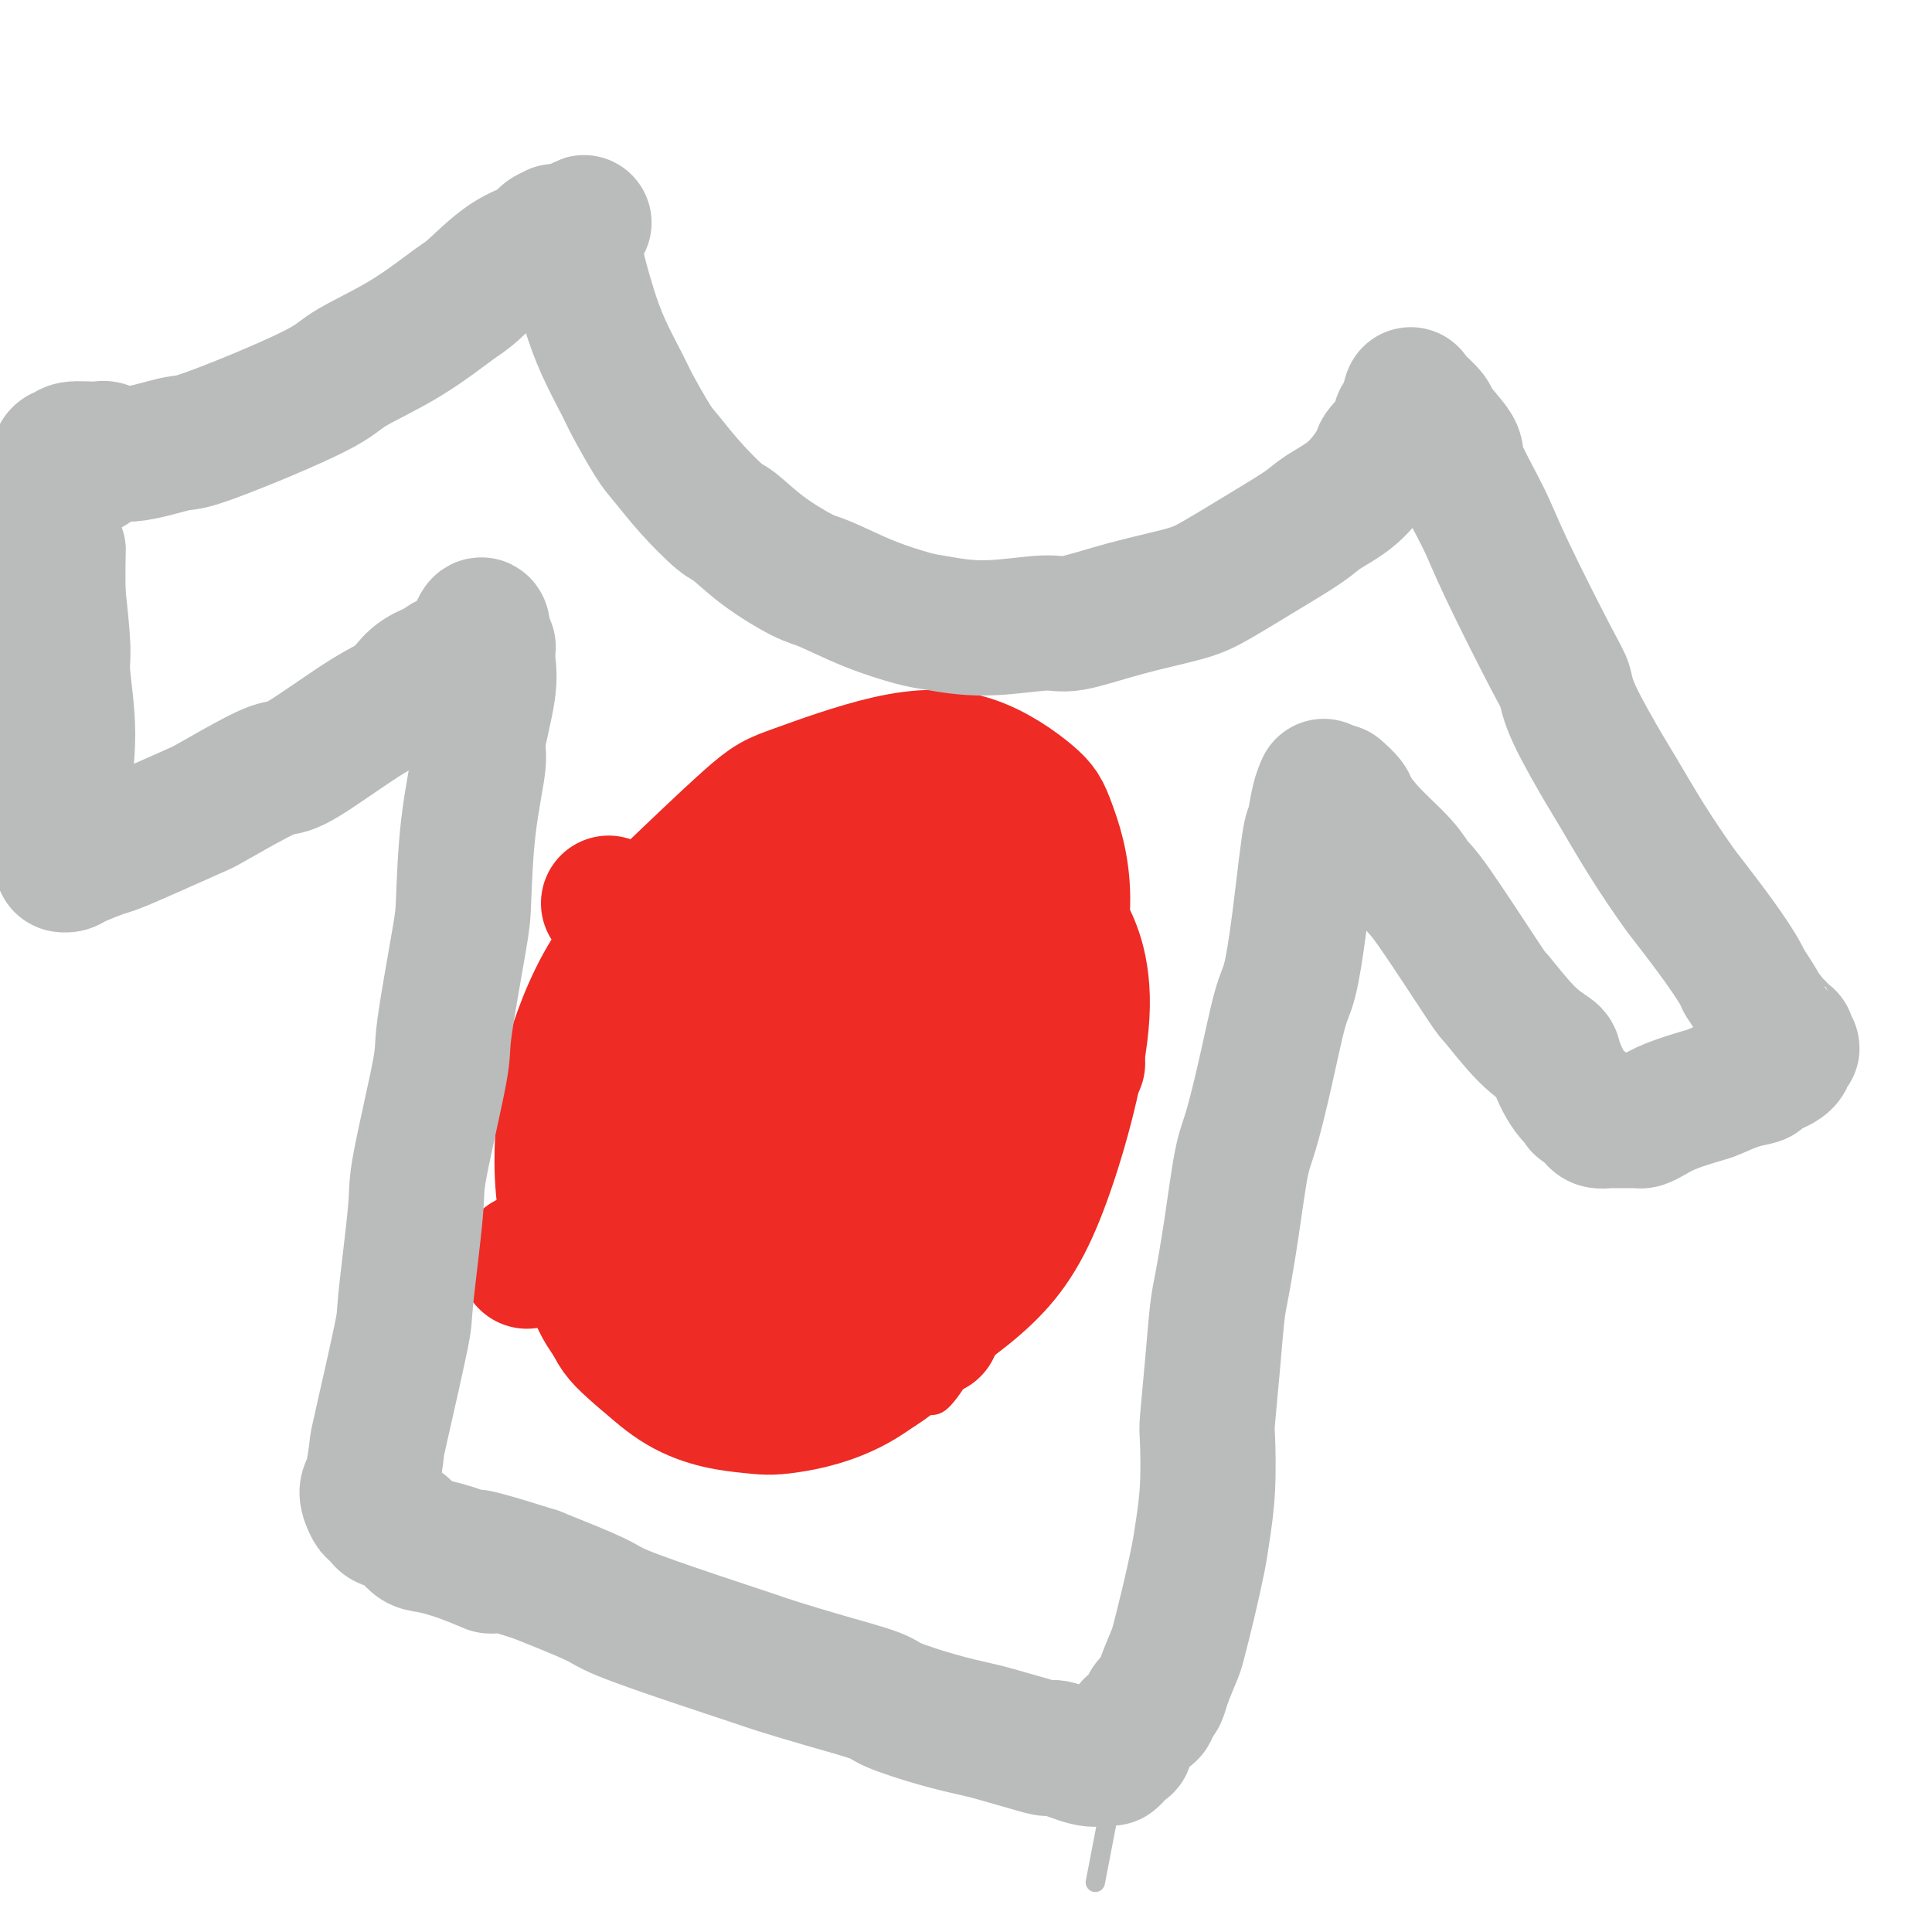 <svg viewBox='0 0 400 400' version='1.1' xmlns='http://www.w3.org/2000/svg' xmlns:xlink='http://www.w3.org/1999/xlink'><g fill='none' stroke='#BABBBB' stroke-width='4' stroke-linecap='round' stroke-linejoin='round'><path d='M210,134c0.101,-0.002 0.202,-0.005 0,0c-0.202,0.005 -0.706,0.017 -1,0c-0.294,-0.017 -0.377,-0.063 -1,0c-0.623,0.063 -1.787,0.234 -4,0c-2.213,-0.234 -5.475,-0.874 -7,-1c-1.525,-0.126 -1.313,0.262 -2,0c-0.687,-0.262 -2.275,-1.174 -4,-2c-1.725,-0.826 -3.589,-1.568 -5,-2c-1.411,-0.432 -2.371,-0.556 -4,-1c-1.629,-0.444 -3.929,-1.208 -7,-2c-3.071,-0.792 -6.914,-1.612 -9,-2c-2.086,-0.388 -2.416,-0.342 -4,-1c-1.584,-0.658 -4.420,-2.018 -7,-4c-2.580,-1.982 -4.902,-4.586 -6,-6c-1.098,-1.414 -0.972,-1.637 -2,-3c-1.028,-1.363 -3.211,-3.864 -5,-7c-1.789,-3.136 -3.185,-6.906 -4,-9c-0.815,-2.094 -1.048,-2.512 -2,-4c-0.952,-1.488 -2.622,-4.045 -4,-7c-1.378,-2.955 -2.464,-6.307 -3,-8c-0.536,-1.693 -0.522,-1.725 -1,-3c-0.478,-1.275 -1.449,-3.792 -2,-6c-0.551,-2.208 -0.684,-4.107 -1,-5c-0.316,-0.893 -0.816,-0.779 -1,-1c-0.184,-0.221 -0.053,-0.777 0,-1c0.053,-0.223 0.026,-0.111 0,0'/><path d='M212,128c-0.101,-0.002 -0.203,-0.004 0,0c0.203,0.004 0.710,0.015 1,0c0.290,-0.015 0.363,-0.057 1,0c0.637,0.057 1.838,0.212 4,0c2.162,-0.212 5.286,-0.793 8,-1c2.714,-0.207 5.018,-0.040 8,-1c2.982,-0.960 6.640,-3.045 10,-5c3.360,-1.955 6.421,-3.779 8,-5c1.579,-1.221 1.677,-1.838 3,-3c1.323,-1.162 3.871,-2.870 6,-5c2.129,-2.130 3.839,-4.681 5,-6c1.161,-1.319 1.772,-1.407 3,-3c1.228,-1.593 3.074,-4.693 5,-7c1.926,-2.307 3.931,-3.823 5,-5c1.069,-1.177 1.200,-2.014 2,-3c0.800,-0.986 2.267,-2.120 3,-3c0.733,-0.880 0.732,-1.508 1,-2c0.268,-0.492 0.807,-0.850 1,-1c0.193,-0.150 0.041,-0.092 0,0c-0.041,0.092 0.027,0.217 0,0c-0.027,-0.217 -0.151,-0.776 0,-1c0.151,-0.224 0.575,-0.112 1,0'/><path d='M287,77c5.415,-6.049 1.451,-1.672 0,0c-1.451,1.672 -0.389,0.640 0,0c0.389,-0.640 0.104,-0.889 0,-1c-0.104,-0.111 -0.028,-0.083 0,0c0.028,0.083 0.006,0.223 0,0c-0.006,-0.223 0.002,-0.807 0,-1c-0.002,-0.193 -0.014,0.005 0,0c0.014,-0.005 0.053,-0.212 0,0c-0.053,0.212 -0.197,0.842 0,1c0.197,0.158 0.734,-0.156 1,0c0.266,0.156 0.260,0.783 1,2c0.740,1.217 2.228,3.024 3,4c0.772,0.976 0.830,1.122 2,3c1.170,1.878 3.452,5.490 6,10c2.548,4.510 5.364,9.919 7,13c1.636,3.081 2.094,3.836 4,7c1.906,3.164 5.259,8.738 9,15c3.741,6.262 7.870,13.211 10,17c2.130,3.789 2.261,4.416 4,8c1.739,3.584 5.085,10.123 8,16c2.915,5.877 5.400,11.091 7,14c1.600,2.909 2.315,3.514 4,6c1.685,2.486 4.338,6.853 6,10c1.662,3.147 2.331,5.073 3,7'/><path d='M362,208c5.315,9.906 2.601,4.171 2,3c-0.601,-1.171 0.911,2.222 2,4c1.089,1.778 1.756,1.941 2,2c0.244,0.059 0.066,0.015 0,0c-0.066,-0.015 -0.021,-0.001 0,0c0.021,0.001 0.017,-0.010 0,0c-0.017,0.010 -0.048,0.042 0,0c0.048,-0.042 0.176,-0.159 0,0c-0.176,0.159 -0.656,0.593 -1,1c-0.344,0.407 -0.553,0.787 -1,1c-0.447,0.213 -1.132,0.260 -2,1c-0.868,0.740 -1.918,2.173 -3,3c-1.082,0.827 -2.198,1.048 -3,1c-0.802,-0.048 -1.292,-0.364 -2,0c-0.708,0.364 -1.633,1.408 -3,2c-1.367,0.592 -3.176,0.732 -4,1c-0.824,0.268 -0.662,0.663 -1,1c-0.338,0.337 -1.175,0.616 -2,1c-0.825,0.384 -1.637,0.872 -2,1c-0.363,0.128 -0.275,-0.106 -1,0c-0.725,0.106 -2.261,0.550 -3,1c-0.739,0.450 -0.679,0.905 -1,1c-0.321,0.095 -1.022,-0.171 -2,0c-0.978,0.171 -2.231,0.778 -3,1c-0.769,0.222 -1.053,0.060 -1,0c0.053,-0.060 0.444,-0.017 0,0c-0.444,0.017 -1.722,0.009 -3,0'/><path d='M330,233c-5.317,1.551 -3.111,0.429 -2,0c1.111,-0.429 1.127,-0.164 1,0c-0.127,0.164 -0.397,0.226 -1,0c-0.603,-0.226 -1.541,-0.742 -2,-1c-0.459,-0.258 -0.441,-0.260 -1,-1c-0.559,-0.740 -1.694,-2.219 -2,-4c-0.306,-1.781 0.218,-3.863 0,-5c-0.218,-1.137 -1.177,-1.330 -2,-3c-0.823,-1.670 -1.509,-4.818 -3,-8c-1.491,-3.182 -3.788,-6.398 -5,-8c-1.212,-1.602 -1.340,-1.590 -2,-3c-0.660,-1.410 -1.851,-4.241 -3,-7c-1.149,-2.759 -2.257,-5.445 -3,-7c-0.743,-1.555 -1.123,-1.979 -2,-3c-0.877,-1.021 -2.252,-2.638 -4,-4c-1.748,-1.362 -3.869,-2.469 -5,-3c-1.131,-0.531 -1.272,-0.485 -2,-1c-0.728,-0.515 -2.042,-1.592 -3,-3c-0.958,-1.408 -1.561,-3.146 -2,-4c-0.439,-0.854 -0.714,-0.823 -1,-1c-0.286,-0.177 -0.582,-0.563 -1,-1c-0.418,-0.437 -0.959,-0.926 -1,-1c-0.041,-0.074 0.418,0.267 0,0c-0.418,-0.267 -1.712,-1.142 -3,-2c-1.288,-0.858 -2.569,-1.698 -3,-2c-0.431,-0.302 -0.010,-0.067 0,0c0.010,0.067 -0.390,-0.035 -1,0c-0.610,0.035 -1.432,0.205 -2,0c-0.568,-0.205 -0.884,-0.786 -1,-1c-0.116,-0.214 -0.033,-0.061 0,0c0.033,0.061 0.017,0.031 0,0'/><path d='M274,160c-4.745,-3.627 -2.108,-1.196 -1,0c1.108,1.196 0.686,1.156 0,1c-0.686,-0.156 -1.637,-0.428 -2,0c-0.363,0.428 -0.138,1.557 0,2c0.138,0.443 0.188,0.202 0,1c-0.188,0.798 -0.616,2.637 -1,4c-0.384,1.363 -0.724,2.251 -1,4c-0.276,1.749 -0.488,4.359 -1,8c-0.512,3.641 -1.324,8.313 -2,11c-0.676,2.687 -1.214,3.389 -2,7c-0.786,3.611 -1.818,10.130 -3,16c-1.182,5.870 -2.512,11.090 -4,18c-1.488,6.910 -3.133,15.511 -4,20c-0.867,4.489 -0.956,4.865 -2,11c-1.044,6.135 -3.043,18.027 -4,24c-0.957,5.973 -0.872,6.025 -2,11c-1.128,4.975 -3.469,14.873 -5,23c-1.531,8.127 -2.252,14.483 -3,18c-0.748,3.517 -1.524,4.196 -2,7c-0.476,2.804 -0.653,7.735 -1,11c-0.347,3.265 -0.863,4.866 -1,6c-0.137,1.134 0.107,1.803 0,3c-0.107,1.197 -0.565,2.922 -1,4c-0.435,1.078 -0.848,1.508 -1,2c-0.152,0.492 -0.045,1.046 0,1c0.045,-0.046 0.026,-0.692 0,-1c-0.026,-0.308 -0.059,-0.279 0,0c0.059,0.279 0.212,0.807 0,1c-0.212,0.193 -0.788,0.052 -1,0c-0.212,-0.052 -0.061,-0.015 0,0c0.061,0.015 0.030,0.007 0,0'/><path d='M230,373c-6.335,32.793 -1.673,8.776 0,0c1.673,-8.776 0.357,-2.312 0,0c-0.357,2.312 0.244,0.471 0,0c-0.244,-0.471 -1.333,0.428 -2,1c-0.667,0.572 -0.913,0.818 -1,1c-0.087,0.182 -0.017,0.298 0,0c0.017,-0.298 -0.020,-1.012 0,-1c0.020,0.012 0.098,0.750 0,1c-0.098,0.250 -0.370,0.011 -1,0c-0.630,-0.011 -1.618,0.205 -3,0c-1.382,-0.205 -3.160,-0.831 -4,-1c-0.840,-0.169 -0.744,0.120 -1,0c-0.256,-0.120 -0.866,-0.648 -2,-1c-1.134,-0.352 -2.793,-0.528 -4,-1c-1.207,-0.472 -1.960,-1.241 -4,-2c-2.040,-0.759 -5.365,-1.509 -9,-3c-3.635,-1.491 -7.579,-3.724 -10,-5c-2.421,-1.276 -3.317,-1.596 -6,-2c-2.683,-0.404 -7.152,-0.892 -12,-2c-4.848,-1.108 -10.074,-2.837 -13,-4c-2.926,-1.163 -3.550,-1.761 -6,-3c-2.450,-1.239 -6.725,-3.120 -11,-5'/><path d='M141,346c-13.417,-5.336 -11.459,-5.676 -12,-6c-0.541,-0.324 -3.580,-0.633 -7,-2c-3.420,-1.367 -7.221,-3.791 -11,-6c-3.779,-2.209 -7.537,-4.202 -10,-5c-2.463,-0.798 -3.631,-0.400 -6,-1c-2.369,-0.600 -5.941,-2.199 -9,-3c-3.059,-0.801 -5.607,-0.803 -7,-1c-1.393,-0.197 -1.631,-0.589 -3,-1c-1.369,-0.411 -3.869,-0.842 -5,-1c-1.131,-0.158 -0.891,-0.042 -1,0c-0.109,0.042 -0.565,0.011 -1,0c-0.435,-0.011 -0.849,-0.003 -1,0c-0.151,0.003 -0.041,0.001 0,0c0.041,-0.001 0.011,0.000 0,0c-0.011,-0.000 -0.004,-0.001 0,0c0.004,0.001 0.005,0.004 0,0c-0.005,-0.004 -0.017,-0.015 0,0c0.017,0.015 0.063,0.055 0,0c-0.063,-0.055 -0.237,-0.204 0,-1c0.237,-0.796 0.883,-2.238 1,-3c0.117,-0.762 -0.297,-0.844 0,-2c0.297,-1.156 1.305,-3.385 2,-6c0.695,-2.615 1.077,-5.617 2,-10c0.923,-4.383 2.385,-10.148 3,-13c0.615,-2.852 0.381,-2.792 1,-7c0.619,-4.208 2.091,-12.683 3,-17c0.909,-4.317 1.254,-4.477 2,-8c0.746,-3.523 1.893,-10.410 3,-17c1.107,-6.590 2.173,-12.883 3,-17c0.827,-4.117 1.413,-6.059 2,-8'/><path d='M90,211c4.398,-19.986 4.394,-15.452 5,-17c0.606,-1.548 1.823,-9.177 3,-15c1.177,-5.823 2.315,-9.841 3,-12c0.685,-2.159 0.915,-2.459 1,-4c0.085,-1.541 0.023,-4.324 0,-6c-0.023,-1.676 -0.006,-2.244 0,-3c0.006,-0.756 0.002,-1.700 0,-2c-0.002,-0.300 -0.001,0.046 0,0c0.001,-0.046 0.001,-0.482 0,-1c-0.001,-0.518 -0.004,-1.119 0,-1c0.004,0.119 0.015,0.956 0,1c-0.015,0.044 -0.056,-0.707 0,-1c0.056,-0.293 0.211,-0.130 0,0c-0.211,0.130 -0.786,0.227 -1,0c-0.214,-0.227 -0.067,-0.779 0,-1c0.067,-0.221 0.054,-0.112 0,0c-0.054,0.112 -0.148,0.226 -1,0c-0.852,-0.226 -2.460,-0.792 -3,-1c-0.540,-0.208 -0.011,-0.060 0,0c0.011,0.060 -0.494,0.030 -1,0'/><path d='M96,148c-1.375,-0.277 -1.812,0.529 -2,1c-0.188,0.471 -0.126,0.607 -2,1c-1.874,0.393 -5.684,1.043 -9,2c-3.316,0.957 -6.136,2.220 -8,3c-1.864,0.780 -2.771,1.076 -5,2c-2.229,0.924 -5.781,2.475 -10,4c-4.219,1.525 -9.105,3.025 -12,4c-2.895,0.975 -3.799,1.424 -6,3c-2.201,1.576 -5.700,4.279 -9,6c-3.300,1.721 -6.401,2.461 -8,3c-1.599,0.539 -1.695,0.876 -2,1c-0.305,0.124 -0.817,0.033 -1,0c-0.183,-0.033 -0.035,-0.009 0,0c0.035,0.009 -0.043,0.002 0,0c0.043,-0.002 0.207,-0.001 0,0c-0.207,0.001 -0.785,0.000 -1,0c-0.215,-0.000 -0.068,-0.000 0,0c0.068,0.000 0.057,0.000 -1,0c-1.057,-0.000 -3.159,-0.000 -4,0c-0.841,0.000 -0.421,0.000 0,0c0.421,-0.000 0.842,-0.000 1,0c0.158,0.000 0.053,0.000 0,0c-0.053,-0.000 -0.053,-0.000 0,0c0.053,0.000 0.158,0.000 0,0c-0.158,-0.000 -0.579,-0.000 -1,0'/><path d='M16,178c-12.393,4.355 -3.376,0.241 0,-1c3.376,-1.241 1.111,0.390 0,0c-1.111,-0.390 -1.067,-2.799 -1,-4c0.067,-1.201 0.156,-1.192 0,-2c-0.156,-0.808 -0.556,-2.434 -1,-4c-0.444,-1.566 -0.930,-3.074 -1,-4c-0.070,-0.926 0.276,-1.271 0,-3c-0.276,-1.729 -1.174,-4.841 -2,-8c-0.826,-3.159 -1.579,-6.366 -2,-8c-0.421,-1.634 -0.509,-1.695 -1,-3c-0.491,-1.305 -1.386,-3.856 -2,-6c-0.614,-2.144 -0.948,-3.883 -1,-5c-0.052,-1.117 0.178,-1.613 0,-2c-0.178,-0.387 -0.766,-0.664 -1,-1c-0.234,-0.336 -0.115,-0.731 0,-1c0.115,-0.269 0.227,-0.411 0,-1c-0.227,-0.589 -0.793,-1.625 -1,-2c-0.207,-0.375 -0.056,-0.090 0,0c0.056,0.090 0.015,-0.014 0,0c-0.015,0.014 -0.004,0.147 0,0c0.004,-0.147 0.002,-0.573 0,-1'/><path d='M3,122c-1.770,-8.888 0.304,-3.107 1,-1c0.696,2.107 0.015,0.539 0,0c-0.015,-0.539 0.637,-0.051 1,0c0.363,0.051 0.439,-0.337 1,-1c0.561,-0.663 1.609,-1.602 2,-2c0.391,-0.398 0.127,-0.256 1,-1c0.873,-0.744 2.885,-2.373 5,-4c2.115,-1.627 4.335,-3.251 6,-4c1.665,-0.749 2.777,-0.623 5,-2c2.223,-1.377 5.558,-4.257 9,-7c3.442,-2.743 6.990,-5.347 9,-7c2.010,-1.653 2.481,-2.353 5,-4c2.519,-1.647 7.084,-4.240 11,-7c3.916,-2.760 7.181,-5.686 9,-7c1.819,-1.314 2.190,-1.016 4,-2c1.810,-0.984 5.058,-3.251 8,-5c2.942,-1.749 5.576,-2.979 7,-4c1.424,-1.021 1.637,-1.832 3,-3c1.363,-1.168 3.874,-2.694 6,-4c2.126,-1.306 3.865,-2.393 5,-3c1.135,-0.607 1.666,-0.736 2,-1c0.334,-0.264 0.471,-0.663 1,-1c0.529,-0.337 1.450,-0.610 2,-1c0.550,-0.390 0.730,-0.896 1,-1c0.270,-0.104 0.629,0.193 1,0c0.371,-0.193 0.755,-0.875 1,-1c0.245,-0.125 0.353,0.306 1,0c0.647,-0.306 1.833,-1.350 3,-2c1.167,-0.650 2.314,-0.906 3,-1c0.686,-0.094 0.910,-0.027 1,0c0.090,0.027 0.045,0.013 0,0'/><path d='M117,46c7.598,-4.486 2.093,-1.202 0,0c-2.093,1.202 -0.775,0.322 0,0c0.775,-0.322 1.006,-0.086 1,0c-0.006,0.086 -0.250,0.023 0,0c0.250,-0.023 0.994,-0.006 1,0c0.006,0.006 -0.727,0.000 -1,0c-0.273,-0.000 -0.087,0.005 0,0c0.087,-0.005 0.076,-0.019 0,0c-0.076,0.019 -0.217,0.071 0,0c0.217,-0.071 0.790,-0.264 1,0c0.210,0.264 0.056,0.984 0,1c-0.056,0.016 -0.015,-0.673 0,-1c0.015,-0.327 0.004,-0.294 0,0c-0.004,0.294 -0.001,0.848 0,1c0.001,0.152 0.000,-0.100 0,0c-0.000,0.100 -0.000,0.550 0,1'/><path d='M119,48c0.326,0.323 0.140,0.129 0,0c-0.140,-0.129 -0.236,-0.195 0,0c0.236,0.195 0.803,0.651 1,1c0.197,0.349 0.025,0.591 0,1c-0.025,0.409 0.099,0.985 0,1c-0.099,0.015 -0.421,-0.531 0,0c0.421,0.531 1.584,2.139 2,3c0.416,0.861 0.083,0.976 0,1c-0.083,0.024 0.083,-0.043 0,0c-0.083,0.043 -0.414,0.198 0,1c0.414,0.802 1.575,2.252 2,3c0.425,0.748 0.116,0.792 0,1c-0.116,0.208 -0.037,0.578 0,1c0.037,0.422 0.033,0.894 0,1c-0.033,0.106 -0.096,-0.154 0,0c0.096,0.154 0.352,0.721 1,2c0.648,1.279 1.689,3.270 2,4c0.311,0.730 -0.109,0.199 0,0c0.109,-0.199 0.747,-0.067 1,0c0.253,0.067 0.119,0.070 0,0c-0.119,-0.070 -0.224,-0.211 0,0c0.224,0.211 0.778,0.775 1,1c0.222,0.225 0.111,0.113 0,0'/></g>
<g fill='none' stroke='#EE2B24' stroke-width='4' stroke-linecap='round' stroke-linejoin='round'><path d='M130,177c0.128,0.016 0.256,0.031 0,0c-0.256,-0.031 -0.895,-0.109 -1,0c-0.105,0.109 0.325,0.405 0,1c-0.325,0.595 -1.404,1.490 -2,2c-0.596,0.510 -0.709,0.637 -1,2c-0.291,1.363 -0.760,3.962 -1,9c-0.240,5.038 -0.249,12.513 0,16c0.249,3.487 0.758,2.984 1,4c0.242,1.016 0.218,3.551 1,5c0.782,1.449 2.370,1.813 3,2c0.630,0.187 0.301,0.197 1,0c0.699,-0.197 2.425,-0.602 4,-2c1.575,-1.398 2.998,-3.790 4,-5c1.002,-1.210 1.582,-1.238 2,-3c0.418,-1.762 0.673,-5.259 1,-8c0.327,-2.741 0.725,-4.727 1,-6c0.275,-1.273 0.428,-1.833 0,-3c-0.428,-1.167 -1.436,-2.940 -2,-4c-0.564,-1.060 -0.682,-1.406 -1,-2c-0.318,-0.594 -0.835,-1.437 -2,-2c-1.165,-0.563 -2.978,-0.845 -4,-1c-1.022,-0.155 -1.252,-0.181 -2,0c-0.748,0.181 -2.014,0.569 -3,2c-0.986,1.431 -1.694,3.906 -2,7c-0.306,3.094 -0.212,6.806 0,9c0.212,2.194 0.540,2.869 1,5c0.460,2.131 1.051,5.718 2,8c0.949,2.282 2.257,3.258 3,4c0.743,0.742 0.921,1.250 2,1c1.079,-0.250 3.060,-1.260 4,-3c0.940,-1.740 0.840,-4.212 1,-6c0.160,-1.788 0.580,-2.894 1,-4'/><path d='M141,205c0.059,-3.249 -0.793,-6.373 -1,-8c-0.207,-1.627 0.233,-1.758 0,-3c-0.233,-1.242 -1.137,-3.596 -2,-5c-0.863,-1.404 -1.685,-1.858 -2,-2c-0.315,-0.142 -0.122,0.029 0,0c0.122,-0.029 0.174,-0.256 0,0c-0.174,0.256 -0.575,0.997 -1,2c-0.425,1.003 -0.875,2.270 -1,3c-0.125,0.730 0.074,0.925 0,3c-0.074,2.075 -0.419,6.030 0,9c0.419,2.970 1.604,4.953 2,6c0.396,1.047 0.002,1.157 0,1c-0.002,-0.157 0.389,-0.580 1,-1c0.611,-0.420 1.443,-0.838 2,-1c0.557,-0.162 0.839,-0.067 1,-2c0.161,-1.933 0.199,-5.894 0,-8c-0.199,-2.106 -0.636,-2.359 -1,-3c-0.364,-0.641 -0.655,-1.672 -1,-2c-0.345,-0.328 -0.745,0.046 -1,0c-0.255,-0.046 -0.366,-0.511 -1,0c-0.634,0.511 -1.792,1.998 -2,4c-0.208,2.002 0.533,4.518 1,7c0.467,2.482 0.660,4.928 1,6c0.340,1.072 0.827,0.770 1,1c0.173,0.230 0.033,0.993 0,1c-0.033,0.007 0.040,-0.743 0,-1c-0.040,-0.257 -0.193,-0.022 0,-1c0.193,-0.978 0.732,-3.169 1,-4c0.268,-0.831 0.264,-0.301 0,-3c-0.264,-2.699 -0.790,-8.628 -1,-11c-0.210,-2.372 -0.105,-1.186 0,0'/><path d='M137,193c-0.085,-2.732 -0.798,-0.561 -1,0c-0.202,0.561 0.107,-0.487 0,0c-0.107,0.487 -0.631,2.509 -1,3c-0.369,0.491 -0.583,-0.549 0,1c0.583,1.549 1.965,5.686 3,8c1.035,2.314 1.724,2.804 2,3c0.276,0.196 0.138,0.098 0,0'/><path d='M205,267c0.105,-0.001 0.210,-0.002 0,0c-0.210,0.002 -0.736,0.008 -1,0c-0.264,-0.008 -0.267,-0.030 -1,0c-0.733,0.030 -2.195,0.112 -3,0c-0.805,-0.112 -0.951,-0.420 -3,1c-2.049,1.420 -6.000,4.566 -9,8c-3.000,3.434 -5.050,7.155 -6,9c-0.950,1.845 -0.802,1.814 -1,3c-0.198,1.186 -0.743,3.590 -1,5c-0.257,1.410 -0.226,1.826 0,2c0.226,0.174 0.645,0.108 1,0c0.355,-0.108 0.645,-0.256 2,-1c1.355,-0.744 3.776,-2.085 5,-3c1.224,-0.915 1.250,-1.405 4,-5c2.750,-3.595 8.225,-10.295 11,-15c2.775,-4.705 2.850,-7.414 3,-9c0.150,-1.586 0.376,-2.051 0,-3c-0.376,-0.949 -1.355,-2.384 -3,-3c-1.645,-0.616 -3.956,-0.413 -5,0c-1.044,0.413 -0.820,1.035 -2,3c-1.180,1.965 -3.763,5.272 -6,9c-2.237,3.728 -4.127,7.876 -5,10c-0.873,2.124 -0.728,2.225 -1,4c-0.272,1.775 -0.960,5.223 -1,7c-0.040,1.777 0.568,1.883 1,2c0.432,0.117 0.688,0.244 2,0c1.312,-0.244 3.682,-0.859 6,-3c2.318,-2.141 4.586,-5.807 6,-8c1.414,-2.193 1.976,-2.912 3,-5c1.024,-2.088 2.512,-5.544 4,-9'/><path d='M205,266c2.461,-4.896 2.113,-6.135 2,-7c-0.113,-0.865 0.010,-1.357 0,-2c-0.010,-0.643 -0.153,-1.439 -1,-1c-0.847,0.439 -2.399,2.112 -3,3c-0.601,0.888 -0.251,0.992 -1,2c-0.749,1.008 -2.598,2.921 -5,7c-2.402,4.079 -5.358,10.323 -7,14c-1.642,3.677 -1.971,4.785 -2,6c-0.029,1.215 0.241,2.537 1,3c0.759,0.463 2.006,0.069 3,0c0.994,-0.069 1.736,0.189 3,-1c1.264,-1.189 3.050,-3.824 5,-7c1.950,-3.176 4.062,-6.892 5,-9c0.938,-2.108 0.700,-2.610 1,-4c0.300,-1.390 1.138,-3.670 1,-5c-0.138,-1.330 -1.253,-1.709 -2,-2c-0.747,-0.291 -1.126,-0.493 -2,0c-0.874,0.493 -2.244,1.681 -4,4c-1.756,2.319 -3.897,5.770 -5,8c-1.103,2.230 -1.169,3.240 -2,5c-0.831,1.760 -2.426,4.269 -3,6c-0.574,1.731 -0.128,2.684 0,3c0.128,0.316 -0.062,-0.006 0,0c0.062,0.006 0.376,0.339 1,0c0.624,-0.339 1.559,-1.351 2,-2c0.441,-0.649 0.387,-0.934 1,-2c0.613,-1.066 1.894,-2.913 4,-7c2.106,-4.087 5.039,-10.415 6,-13c0.961,-2.585 -0.049,-1.427 -1,-1c-0.951,0.427 -1.843,0.122 -3,1c-1.157,0.878 -2.578,2.939 -4,5'/><path d='M195,270c-1.343,1.061 -0.700,1.212 -1,3c-0.300,1.788 -1.544,5.211 -2,8c-0.456,2.789 -0.123,4.943 0,6c0.123,1.057 0.035,1.016 0,1c-0.035,-0.016 -0.018,-0.008 0,0'/><path d='M199,184c-0.033,0.482 -0.066,0.965 0,1c0.066,0.035 0.232,-0.377 0,0c-0.232,0.377 -0.861,1.545 -1,2c-0.139,0.455 0.210,0.199 0,1c-0.210,0.801 -0.981,2.660 -2,6c-1.019,3.340 -2.286,8.160 -3,12c-0.714,3.840 -0.876,6.700 -1,8c-0.124,1.300 -0.212,1.040 0,1c0.212,-0.040 0.724,0.142 1,0c0.276,-0.142 0.317,-0.606 1,-1c0.683,-0.394 2.007,-0.718 4,-3c1.993,-2.282 4.655,-6.520 7,-10c2.345,-3.480 4.374,-6.200 6,-10c1.626,-3.800 2.850,-8.679 3,-11c0.150,-2.321 -0.774,-2.085 -1,-2c-0.226,0.085 0.248,0.020 0,0c-0.248,-0.020 -1.216,0.005 -3,1c-1.784,0.995 -4.384,2.960 -6,4c-1.616,1.040 -2.248,1.154 -4,4c-1.752,2.846 -4.626,8.423 -6,11c-1.374,2.577 -1.250,2.155 -1,3c0.250,0.845 0.624,2.958 1,4c0.376,1.042 0.754,1.013 1,1c0.246,-0.013 0.361,-0.009 1,0c0.639,0.009 1.801,0.025 4,-2c2.199,-2.025 5.435,-6.089 7,-8c1.565,-1.911 1.460,-1.668 2,-3c0.540,-1.332 1.726,-4.238 2,-6c0.274,-1.762 -0.363,-2.381 -1,-3'/><path d='M210,184c0.346,-1.908 -0.289,-0.679 -1,0c-0.711,0.679 -1.497,0.809 -3,2c-1.503,1.191 -3.725,3.443 -5,5c-1.275,1.557 -1.605,2.420 -2,4c-0.395,1.580 -0.855,3.879 -1,5c-0.145,1.121 0.024,1.065 0,1c-0.024,-0.065 -0.239,-0.138 0,0c0.239,0.138 0.934,0.487 2,0c1.066,-0.487 2.502,-1.811 3,-2c0.498,-0.189 0.057,0.757 2,-1c1.943,-1.757 6.269,-6.216 8,-8c1.731,-1.784 0.865,-0.892 0,0'/><path d='M148,251c-0.027,0.020 -0.053,0.039 0,0c0.053,-0.039 0.187,-0.138 0,0c-0.187,0.138 -0.693,0.513 -1,1c-0.307,0.487 -0.413,1.087 -1,2c-0.587,0.913 -1.656,2.140 -3,5c-1.344,2.860 -2.965,7.352 -4,11c-1.035,3.648 -1.484,6.453 -2,9c-0.516,2.547 -1.099,4.836 -1,6c0.099,1.164 0.878,1.203 1,1c0.122,-0.203 -0.414,-0.649 0,-1c0.414,-0.351 1.778,-0.609 3,-2c1.222,-1.391 2.301,-3.917 3,-5c0.699,-1.083 1.018,-0.725 3,-4c1.982,-3.275 5.628,-10.185 7,-14c1.372,-3.815 0.471,-4.537 0,-5c-0.471,-0.463 -0.514,-0.667 -1,-1c-0.486,-0.333 -1.417,-0.793 -3,0c-1.583,0.793 -3.818,2.841 -5,4c-1.182,1.159 -1.312,1.430 -2,3c-0.688,1.570 -1.936,4.438 -3,7c-1.064,2.562 -1.946,4.817 -2,6c-0.054,1.183 0.719,1.292 1,2c0.281,0.708 0.069,2.014 1,2c0.931,-0.014 3.005,-1.349 4,-2c0.995,-0.651 0.910,-0.617 2,-2c1.090,-1.383 3.353,-4.183 5,-7c1.647,-2.817 2.676,-5.653 3,-7c0.324,-1.347 -0.057,-1.206 0,-2c0.057,-0.794 0.554,-2.521 0,-3c-0.554,-0.479 -2.158,0.292 -3,1c-0.842,0.708 -0.921,1.354 -1,2'/><path d='M149,258c-1.746,1.382 -4.110,3.337 -6,6c-1.890,2.663 -3.305,6.034 -4,8c-0.695,1.966 -0.671,2.527 0,3c0.671,0.473 1.988,0.858 3,1c1.012,0.142 1.718,0.041 2,0c0.282,-0.041 0.141,-0.020 0,0'/></g>
<g fill='none' stroke='#EE2B24' stroke-width='28' stroke-linecap='round' stroke-linejoin='round'><path d='M211,182c0.000,0.000 0.100,0.100 0.1,0.1'/><path d='M126,187c0.000,0.000 0.100,0.100 0.1,0.1'/><path d='M158,276c0.000,0.000 0.100,0.100 0.1,0.1'/><path d='M193,275c0.000,0.000 0.100,0.100 0.1,0.1'/><path d='M223,220c0.000,0.000 0.100,0.100 0.1,0.1'/><path d='M147,237c0.000,0.000 0.100,0.100 0.1,0.1'/><path d='M109,261c0.000,0.000 0.100,0.100 0.1,0.1'/><path d='M146,228c-0.083,-0.113 -0.167,-0.226 0,0c0.167,0.226 0.583,0.792 1,1c0.417,0.208 0.833,0.060 1,0c0.167,-0.060 0.083,-0.030 0,0'/><path d='M186,176c0.000,0.000 0.100,0.100 0.1,0.1'/><path d='M200,214c0.020,-0.482 0.040,-0.964 0,-1c-0.040,-0.036 -0.141,0.373 0,0c0.141,-0.373 0.525,-1.529 0,-3c-0.525,-1.471 -1.957,-3.256 -3,-5c-1.043,-1.744 -1.696,-3.445 -3,-5c-1.304,-1.555 -3.259,-2.964 -6,-4c-2.741,-1.036 -6.267,-1.699 -8,-2c-1.733,-0.301 -1.673,-0.240 -4,0c-2.327,0.240 -7.042,0.661 -11,3c-3.958,2.339 -7.159,6.598 -9,9c-1.841,2.402 -2.323,2.949 -4,6c-1.677,3.051 -4.549,8.608 -6,14c-1.451,5.392 -1.482,10.620 -1,16c0.482,5.380 1.475,10.913 2,14c0.525,3.087 0.581,3.729 2,6c1.419,2.271 4.202,6.173 6,8c1.798,1.827 2.612,1.580 5,2c2.388,0.420 6.350,1.508 11,0c4.650,-1.508 9.987,-5.611 13,-8c3.013,-2.389 3.701,-3.065 6,-7c2.299,-3.935 6.210,-11.128 9,-19c2.790,-7.872 4.459,-16.423 5,-21c0.541,-4.577 -0.047,-5.181 -1,-9c-0.953,-3.819 -2.272,-10.852 -5,-16c-2.728,-5.148 -6.866,-8.412 -9,-10c-2.134,-1.588 -2.265,-1.500 -5,-2c-2.735,-0.500 -8.073,-1.588 -14,-1c-5.927,0.588 -12.442,2.851 -16,4c-3.558,1.149 -4.159,1.186 -7,4c-2.841,2.814 -7.920,8.407 -13,14'/><path d='M134,201c-3.903,6.313 -7.160,15.095 -9,20c-1.840,4.905 -2.264,5.931 -3,11c-0.736,5.069 -1.785,14.180 -1,22c0.785,7.820 3.403,14.348 5,18c1.597,3.652 2.172,4.426 5,7c2.828,2.574 7.908,6.947 13,9c5.092,2.053 10.198,1.786 16,0c5.802,-1.786 12.302,-5.093 16,-7c3.698,-1.907 4.594,-2.416 8,-7c3.406,-4.584 9.322,-13.245 12,-18c2.678,-4.755 2.117,-5.606 3,-10c0.883,-4.394 3.208,-12.331 3,-20c-0.208,-7.669 -2.949,-15.071 -4,-19c-1.051,-3.929 -0.410,-4.386 -2,-7c-1.590,-2.614 -5.409,-7.385 -10,-11c-4.591,-3.615 -9.953,-6.073 -13,-7c-3.047,-0.927 -3.780,-0.321 -7,0c-3.220,0.321 -8.928,0.357 -14,3c-5.072,2.643 -9.508,7.892 -12,11c-2.492,3.108 -3.040,4.076 -5,8c-1.960,3.924 -5.331,10.804 -7,18c-1.669,7.196 -1.635,14.709 -2,19c-0.365,4.291 -1.128,5.361 0,9c1.128,3.639 4.146,9.849 8,15c3.854,5.151 8.544,9.244 11,11c2.456,1.756 2.680,1.177 6,2c3.320,0.823 9.738,3.049 16,1c6.262,-2.049 12.369,-8.374 16,-12c3.631,-3.626 4.785,-4.553 8,-9c3.215,-4.447 8.490,-12.413 12,-20c3.510,-7.587 5.255,-14.793 7,-22'/><path d='M210,216c1.465,-4.591 1.627,-5.067 1,-9c-0.627,-3.933 -2.045,-11.322 -5,-16c-2.955,-4.678 -7.449,-6.646 -10,-8c-2.551,-1.354 -3.160,-2.093 -6,-2c-2.840,0.093 -7.910,1.019 -13,4c-5.090,2.981 -10.200,8.019 -13,11c-2.800,2.981 -3.290,3.906 -5,8c-1.710,4.094 -4.641,11.358 -6,18c-1.359,6.642 -1.147,12.662 -1,16c0.147,3.338 0.230,3.994 1,6c0.770,2.006 2.227,5.363 5,7c2.773,1.637 6.864,1.555 9,2c2.136,0.445 2.319,1.416 5,0c2.681,-1.416 7.860,-5.220 12,-10c4.140,-4.780 7.240,-10.534 9,-14c1.760,-3.466 2.179,-4.642 3,-8c0.821,-3.358 2.042,-8.898 2,-13c-0.042,-4.102 -1.347,-6.766 -2,-8c-0.653,-1.234 -0.652,-1.036 -2,-1c-1.348,0.036 -4.043,-0.089 -7,2c-2.957,2.089 -6.176,6.391 -8,9c-1.824,2.609 -2.253,3.526 -4,7c-1.747,3.474 -4.812,9.506 -6,15c-1.188,5.494 -0.499,10.451 0,13c0.499,2.549 0.810,2.692 2,4c1.190,1.308 3.261,3.783 6,4c2.739,0.217 6.145,-1.823 8,-3c1.855,-1.177 2.157,-1.491 4,-4c1.843,-2.509 5.227,-7.214 8,-13c2.773,-5.786 4.935,-12.653 6,-17c1.065,-4.347 1.032,-6.173 1,-8'/><path d='M204,208c1.296,-6.665 1.034,-10.827 0,-13c-1.034,-2.173 -2.842,-2.356 -5,-4c-2.158,-1.644 -4.666,-4.747 -8,-6c-3.334,-1.253 -7.495,-0.655 -10,0c-2.505,0.655 -3.353,1.368 -6,3c-2.647,1.632 -7.091,4.185 -12,11c-4.909,6.815 -10.282,17.893 -13,24c-2.718,6.107 -2.781,7.242 -3,9c-0.219,1.758 -0.592,4.139 0,8c0.592,3.861 2.151,9.203 3,12c0.849,2.797 0.988,3.048 3,5c2.012,1.952 5.897,5.603 11,6c5.103,0.397 11.424,-2.460 15,-4c3.576,-1.540 4.408,-1.763 8,-5c3.592,-3.237 9.944,-9.489 15,-17c5.056,-7.511 8.816,-16.280 11,-21c2.184,-4.720 2.791,-5.391 4,-10c1.209,-4.609 3.021,-13.156 3,-20c-0.021,-6.844 -1.874,-11.985 -3,-15c-1.126,-3.015 -1.524,-3.904 -4,-6c-2.476,-2.096 -7.031,-5.399 -12,-7c-4.969,-1.601 -10.353,-1.499 -17,0c-6.647,1.499 -14.559,4.396 -19,6c-4.441,1.604 -5.413,1.914 -10,6c-4.587,4.086 -12.790,11.948 -17,16c-4.210,4.052 -4.429,4.294 -7,9c-2.571,4.706 -7.496,13.877 -10,22c-2.504,8.123 -2.589,15.198 -2,22c0.589,6.802 1.851,13.331 3,17c1.149,3.669 2.185,4.477 5,7c2.815,2.523 7.407,6.762 12,11'/><path d='M139,274c3.441,3.135 3.543,1.974 7,3c3.457,1.026 10.268,4.241 17,5c6.732,0.759 13.385,-0.936 17,-2c3.615,-1.064 4.192,-1.496 8,-4c3.808,-2.504 10.846,-7.080 16,-12c5.154,-4.920 8.425,-10.184 12,-20c3.575,-9.816 7.453,-24.184 8,-34c0.547,-9.816 -2.238,-15.081 -4,-18c-1.762,-2.919 -2.501,-3.491 -5,-6c-2.499,-2.509 -6.756,-6.955 -12,-9c-5.244,-2.045 -11.474,-1.687 -15,-2c-3.526,-0.313 -4.350,-1.295 -8,0c-3.650,1.295 -10.128,4.868 -16,10c-5.872,5.132 -11.139,11.822 -14,16c-2.861,4.178 -3.315,5.843 -5,11c-1.685,5.157 -4.600,13.805 -6,22c-1.400,8.195 -1.286,15.938 -1,20c0.286,4.062 0.743,4.444 2,8c1.257,3.556 3.313,10.286 7,15c3.687,4.714 9.004,7.411 12,9c2.996,1.589 3.671,2.069 7,2c3.329,-0.069 9.311,-0.687 15,-4c5.689,-3.313 11.083,-9.322 14,-13c2.917,-3.678 3.355,-5.025 6,-10c2.645,-4.975 7.496,-13.580 10,-23c2.504,-9.420 2.660,-19.657 3,-25c0.340,-5.343 0.864,-5.793 0,-10c-0.864,-4.207 -3.117,-12.171 -7,-18c-3.883,-5.829 -9.395,-9.523 -13,-11c-3.605,-1.477 -5.302,-0.739 -7,0'/><path d='M187,174c-4.142,-1.052 -10.998,-3.682 -18,-3c-7.002,0.682 -14.152,4.677 -18,7c-3.848,2.323 -4.396,2.975 -8,6c-3.604,3.025 -10.266,8.424 -15,15c-4.734,6.576 -7.540,14.330 -9,19c-1.460,4.670 -1.574,6.256 -2,11c-0.426,4.744 -1.163,12.648 0,20c1.163,7.352 4.228,14.154 6,18c1.772,3.846 2.252,4.735 5,8c2.748,3.265 7.765,8.904 13,12c5.235,3.096 10.688,3.648 14,4c3.312,0.352 4.482,0.503 8,0c3.518,-0.503 9.384,-1.660 15,-5c5.616,-3.340 10.981,-8.865 14,-12c3.019,-3.135 3.693,-3.882 6,-9c2.307,-5.118 6.248,-14.607 9,-24c2.752,-9.393 4.316,-18.690 5,-24c0.684,-5.310 0.490,-6.634 0,-11c-0.490,-4.366 -1.275,-11.773 -3,-18c-1.725,-6.227 -4.391,-11.273 -6,-14c-1.609,-2.727 -2.161,-3.134 -4,-5c-1.839,-1.866 -4.965,-5.192 -9,-6c-4.035,-0.808 -8.979,0.902 -12,2c-3.021,1.098 -4.117,1.585 -7,4c-2.883,2.415 -7.551,6.757 -12,13c-4.449,6.243 -8.679,14.386 -11,19c-2.321,4.614 -2.732,5.698 -4,11c-1.268,5.302 -3.391,14.823 -4,24c-0.609,9.177 0.298,18.009 1,23c0.702,4.991 1.201,6.140 3,9c1.799,2.860 4.900,7.430 8,12'/><path d='M152,280c4.154,4.064 9.040,3.724 12,4c2.960,0.276 3.995,1.167 7,0c3.005,-1.167 7.980,-4.392 13,-10c5.020,-5.608 10.086,-13.601 13,-18c2.914,-4.399 3.676,-5.206 6,-11c2.324,-5.794 6.211,-16.575 9,-26c2.789,-9.425 4.479,-17.494 5,-25c0.521,-7.506 -0.129,-14.448 0,-18c0.129,-3.552 1.037,-3.713 -1,-5c-2.037,-1.287 -7.019,-3.700 -10,-5c-2.981,-1.300 -3.962,-1.487 -7,0c-3.038,1.487 -8.131,4.649 -14,8c-5.869,3.351 -12.512,6.890 -16,9c-3.488,2.110 -3.822,2.793 -6,5c-2.178,2.207 -6.202,5.940 -9,11c-2.798,5.060 -4.371,11.446 -5,14c-0.629,2.554 -0.315,1.277 0,0'/></g>
<g fill='none' stroke='#BABBBB' stroke-width='28' stroke-linecap='round' stroke-linejoin='round'><path d='M274,163c-0.023,0.051 -0.047,0.103 0,0c0.047,-0.103 0.164,-0.360 0,0c-0.164,0.360 -0.610,1.339 -1,3c-0.390,1.661 -0.722,4.005 -1,5c-0.278,0.995 -0.500,0.641 -1,4c-0.500,3.359 -1.278,10.432 -2,16c-0.722,5.568 -1.387,9.630 -2,12c-0.613,2.370 -1.175,3.047 -2,6c-0.825,2.953 -1.912,8.180 -3,13c-1.088,4.820 -2.175,9.232 -3,12c-0.825,2.768 -1.387,3.893 -2,7c-0.613,3.107 -1.278,8.195 -2,13c-0.722,4.805 -1.500,9.325 -2,12c-0.500,2.675 -0.722,3.503 -1,6c-0.278,2.497 -0.614,6.663 -1,11c-0.386,4.337 -0.824,8.844 -1,11c-0.176,2.156 -0.091,1.959 0,4c0.091,2.041 0.189,6.319 0,10c-0.189,3.681 -0.666,6.765 -1,9c-0.334,2.235 -0.527,3.620 -1,6c-0.473,2.380 -1.226,5.755 -2,9c-0.774,3.245 -1.569,6.361 -2,8c-0.431,1.639 -0.497,1.800 -1,3c-0.503,1.200 -1.443,3.438 -2,5c-0.557,1.562 -0.731,2.446 -1,3c-0.269,0.554 -0.635,0.777 -1,1'/><path d='M239,352c-1.575,4.609 -1.014,1.631 -1,1c0.014,-0.631 -0.521,1.086 -1,2c-0.479,0.914 -0.903,1.027 -1,1c-0.097,-0.027 0.132,-0.193 0,0c-0.132,0.193 -0.627,0.743 -1,1c-0.373,0.257 -0.625,0.219 -1,1c-0.375,0.781 -0.875,2.381 -1,3c-0.125,0.619 0.124,0.257 0,0c-0.124,-0.257 -0.621,-0.409 -1,0c-0.379,0.409 -0.641,1.378 -1,2c-0.359,0.622 -0.817,0.898 -1,1c-0.183,0.102 -0.093,0.029 0,0c0.093,-0.029 0.190,-0.016 0,0c-0.190,0.016 -0.665,0.033 -1,0c-0.335,-0.033 -0.529,-0.116 -1,0c-0.471,0.116 -1.218,0.431 -3,0c-1.782,-0.431 -4.598,-1.606 -6,-2c-1.402,-0.394 -1.388,-0.005 -2,0c-0.612,0.005 -1.849,-0.373 -4,-1c-2.151,-0.627 -5.217,-1.504 -7,-2c-1.783,-0.496 -2.282,-0.611 -4,-1c-1.718,-0.389 -4.655,-1.053 -8,-2c-3.345,-0.947 -7.099,-2.178 -9,-3c-1.901,-0.822 -1.949,-1.236 -4,-2c-2.051,-0.764 -6.104,-1.878 -10,-3c-3.896,-1.122 -7.635,-2.252 -10,-3c-2.365,-0.748 -3.358,-1.115 -6,-2c-2.642,-0.885 -6.935,-2.289 -12,-4c-5.065,-1.711 -10.902,-3.730 -14,-5c-3.098,-1.270 -3.457,-1.791 -6,-3c-2.543,-1.209 -7.272,-3.104 -12,-5'/><path d='M111,326c-19.701,-6.242 -11.953,-2.846 -10,-2c1.953,0.846 -1.890,-0.858 -5,-2c-3.110,-1.142 -5.489,-1.722 -7,-2c-1.511,-0.278 -2.155,-0.256 -3,-1c-0.845,-0.744 -1.890,-2.255 -3,-3c-1.110,-0.745 -2.286,-0.722 -3,-1c-0.714,-0.278 -0.966,-0.855 -1,-1c-0.034,-0.145 0.151,0.142 0,0c-0.151,-0.142 -0.639,-0.711 -1,-1c-0.361,-0.289 -0.594,-0.296 -1,-1c-0.406,-0.704 -0.984,-2.106 -1,-3c-0.016,-0.894 0.530,-1.282 1,-3c0.470,-1.718 0.866,-4.768 1,-6c0.134,-1.232 0.008,-0.646 1,-5c0.992,-4.354 3.104,-13.647 4,-18c0.896,-4.353 0.577,-3.768 1,-8c0.423,-4.232 1.588,-13.283 2,-18c0.412,-4.717 0.072,-5.099 1,-10c0.928,-4.901 3.126,-14.320 4,-19c0.874,-4.680 0.424,-4.620 1,-9c0.576,-4.380 2.177,-13.201 3,-18c0.823,-4.799 0.869,-5.577 1,-9c0.131,-3.423 0.347,-9.491 1,-15c0.653,-5.509 1.744,-10.460 2,-13c0.256,-2.540 -0.324,-2.670 0,-5c0.324,-2.330 1.552,-6.859 2,-10c0.448,-3.141 0.117,-4.894 0,-6c-0.117,-1.106 -0.021,-1.564 0,-2c0.021,-0.436 -0.033,-0.848 0,-1c0.033,-0.152 0.152,-0.043 0,0c-0.152,0.043 -0.576,0.022 -1,0'/><path d='M100,134c0.318,-9.321 -1.385,-2.124 -3,1c-1.615,3.124 -3.140,2.173 -4,2c-0.860,-0.173 -1.055,0.430 -2,1c-0.945,0.570 -2.640,1.105 -4,2c-1.360,0.895 -2.383,2.148 -3,3c-0.617,0.852 -0.827,1.303 -2,2c-1.173,0.697 -3.309,1.640 -7,4c-3.691,2.360 -8.937,6.135 -12,8c-3.063,1.865 -3.944,1.818 -5,2c-1.056,0.182 -2.286,0.592 -5,2c-2.714,1.408 -6.912,3.815 -9,5c-2.088,1.185 -2.065,1.147 -4,2c-1.935,0.853 -5.827,2.596 -9,4c-3.173,1.404 -5.626,2.467 -7,3c-1.374,0.533 -1.670,0.535 -3,1c-1.330,0.465 -3.695,1.393 -5,2c-1.305,0.607 -1.551,0.893 -2,1c-0.449,0.107 -1.101,0.035 -1,0c0.101,-0.035 0.955,-0.032 1,0c0.045,0.032 -0.720,0.094 -1,0c-0.280,-0.094 -0.076,-0.343 0,-1c0.076,-0.657 0.025,-1.723 0,-2c-0.025,-0.277 -0.025,0.235 0,-1c0.025,-1.235 0.074,-4.219 0,-6c-0.074,-1.781 -0.271,-2.361 0,-5c0.271,-2.639 1.011,-7.336 1,-12c-0.011,-4.664 -0.772,-9.294 -1,-12c-0.228,-2.706 0.078,-3.487 0,-6c-0.078,-2.513 -0.539,-6.756 -1,-11'/><path d='M12,123c-0.094,-10.520 0.170,-8.820 0,-9c-0.170,-0.180 -0.775,-2.241 -1,-4c-0.225,-1.759 -0.072,-3.218 0,-5c0.072,-1.782 0.062,-3.888 0,-5c-0.062,-1.112 -0.175,-1.230 0,-2c0.175,-0.770 0.639,-2.192 1,-3c0.361,-0.808 0.620,-1.003 1,-1c0.380,0.003 0.883,0.203 1,0c0.117,-0.203 -0.151,-0.808 1,-1c1.151,-0.192 3.721,0.029 5,0c1.279,-0.029 1.265,-0.309 2,0c0.735,0.309 2.217,1.205 5,1c2.783,-0.205 6.868,-1.512 9,-2c2.132,-0.488 2.312,-0.157 5,-1c2.688,-0.843 7.882,-2.860 13,-5c5.118,-2.140 10.158,-4.404 13,-6c2.842,-1.596 3.486,-2.525 6,-4c2.514,-1.475 6.897,-3.497 11,-6c4.103,-2.503 7.924,-5.486 10,-7c2.076,-1.514 2.406,-1.558 4,-3c1.594,-1.442 4.451,-4.281 7,-6c2.549,-1.719 4.788,-2.317 6,-3c1.212,-0.683 1.396,-1.451 2,-2c0.604,-0.549 1.626,-0.879 2,-1c0.374,-0.121 0.099,-0.033 0,0c-0.099,0.033 -0.024,0.012 0,0c0.024,-0.012 -0.004,-0.013 0,0c0.004,0.013 0.040,0.042 0,0c-0.040,-0.042 -0.154,-0.155 0,0c0.154,0.155 0.577,0.577 1,1'/><path d='M116,49c9.600,-5.703 2.599,-1.459 0,0c-2.599,1.459 -0.796,0.134 0,0c0.796,-0.134 0.585,0.921 1,2c0.415,1.079 1.456,2.180 2,3c0.544,0.820 0.591,1.359 1,3c0.409,1.641 1.180,4.382 2,7c0.820,2.618 1.688,5.111 3,8c1.312,2.889 3.069,6.174 4,8c0.931,1.826 1.037,2.192 2,4c0.963,1.808 2.783,5.059 4,7c1.217,1.941 1.830,2.573 3,4c1.170,1.427 2.897,3.650 5,6c2.103,2.350 4.582,4.826 6,6c1.418,1.174 1.775,1.045 3,2c1.225,0.955 3.318,2.995 6,5c2.682,2.005 5.952,3.976 8,5c2.048,1.024 2.873,1.103 5,2c2.127,0.897 5.556,2.614 9,4c3.444,1.386 6.901,2.440 9,3c2.099,0.560 2.838,0.625 5,1c2.162,0.375 5.747,1.061 10,1c4.253,-0.061 9.175,-0.870 12,-1c2.825,-0.130 3.554,0.420 6,0c2.446,-0.420 6.609,-1.810 11,-3c4.391,-1.190 9.011,-2.180 12,-3c2.989,-0.820 4.346,-1.470 7,-3c2.654,-1.530 6.603,-3.940 10,-6c3.397,-2.060 6.240,-3.769 8,-5c1.760,-1.231 2.435,-1.985 4,-3c1.565,-1.015 4.018,-2.290 6,-4c1.982,-1.710 3.491,-3.855 5,-6'/><path d='M285,96c6.250,-4.437 1.873,-2.031 1,-2c-0.873,0.031 1.756,-2.315 3,-4c1.244,-1.685 1.104,-2.711 1,-3c-0.104,-0.289 -0.171,0.157 0,0c0.171,-0.157 0.582,-0.918 1,-2c0.418,-1.082 0.844,-2.486 1,-3c0.156,-0.514 0.042,-0.138 0,0c-0.042,0.138 -0.010,0.038 0,0c0.010,-0.038 0.000,-0.014 0,0c-0.000,0.014 0.010,0.017 0,0c-0.010,-0.017 -0.040,-0.054 0,0c0.040,0.054 0.150,0.200 1,1c0.850,0.800 2.440,2.256 3,3c0.560,0.744 0.090,0.777 1,2c0.910,1.223 3.199,3.637 4,5c0.801,1.363 0.113,1.676 1,4c0.887,2.324 3.350,6.659 5,10c1.650,3.341 2.487,5.686 5,11c2.513,5.314 6.701,13.595 9,18c2.299,4.405 2.710,4.933 3,6c0.290,1.067 0.459,2.674 2,6c1.541,3.326 4.454,8.370 6,11c1.546,2.630 1.725,2.845 3,5c1.275,2.155 3.644,6.251 6,10c2.356,3.749 4.698,7.151 6,9c1.302,1.849 1.566,2.145 3,4c1.434,1.855 4.040,5.269 6,8c1.960,2.731 3.274,4.780 4,6c0.726,1.220 0.863,1.610 1,2'/><path d='M361,203c4.997,7.704 2.989,4.965 3,5c0.011,0.035 2.042,2.846 3,4c0.958,1.154 0.844,0.652 1,1c0.156,0.348 0.583,1.547 1,2c0.417,0.453 0.826,0.160 1,0c0.174,-0.160 0.113,-0.187 0,0c-0.113,0.187 -0.279,0.588 0,1c0.279,0.412 1.003,0.834 1,1c-0.003,0.166 -0.734,0.076 -1,0c-0.266,-0.076 -0.069,-0.136 0,0c0.069,0.136 0.008,0.469 0,1c-0.008,0.531 0.037,1.259 -1,2c-1.037,0.741 -3.156,1.493 -4,2c-0.844,0.507 -0.413,0.769 -1,1c-0.587,0.231 -2.191,0.433 -4,1c-1.809,0.567 -3.823,1.501 -5,2c-1.177,0.499 -1.519,0.565 -3,1c-1.481,0.435 -4.102,1.241 -6,2c-1.898,0.759 -3.073,1.471 -4,2c-0.927,0.529 -1.607,0.874 -2,1c-0.393,0.126 -0.501,0.034 -1,0c-0.499,-0.034 -1.391,-0.009 -2,0c-0.609,0.009 -0.936,0.002 -1,0c-0.064,-0.002 0.134,0.000 0,0c-0.134,-0.000 -0.599,-0.003 -1,0c-0.401,0.003 -0.737,0.012 -1,0c-0.263,-0.012 -0.452,-0.045 -1,0c-0.548,0.045 -1.456,0.167 -2,0c-0.544,-0.167 -0.723,-0.622 -1,-1c-0.277,-0.378 -0.650,-0.679 -1,-1c-0.350,-0.321 -0.675,-0.660 -1,-1'/><path d='M328,229c-1.568,-0.373 0.012,0.193 0,0c-0.012,-0.193 -1.615,-1.146 -3,-3c-1.385,-1.854 -2.552,-4.610 -3,-6c-0.448,-1.390 -0.179,-1.416 -1,-2c-0.821,-0.584 -2.734,-1.727 -5,-4c-2.266,-2.273 -4.887,-5.677 -6,-7c-1.113,-1.323 -0.720,-0.565 -3,-4c-2.280,-3.435 -7.235,-11.064 -10,-15c-2.765,-3.936 -3.341,-4.181 -4,-5c-0.659,-0.819 -1.399,-2.213 -3,-4c-1.601,-1.787 -4.061,-3.967 -6,-6c-1.939,-2.033 -3.357,-3.918 -4,-5c-0.643,-1.082 -0.512,-1.362 -1,-2c-0.488,-0.638 -1.595,-1.635 -2,-2c-0.405,-0.365 -0.109,-0.098 0,0c0.109,0.098 0.029,0.026 0,0c-0.029,-0.026 -0.008,-0.008 0,0c0.008,0.008 0.004,0.004 0,0'/></g>
</svg>